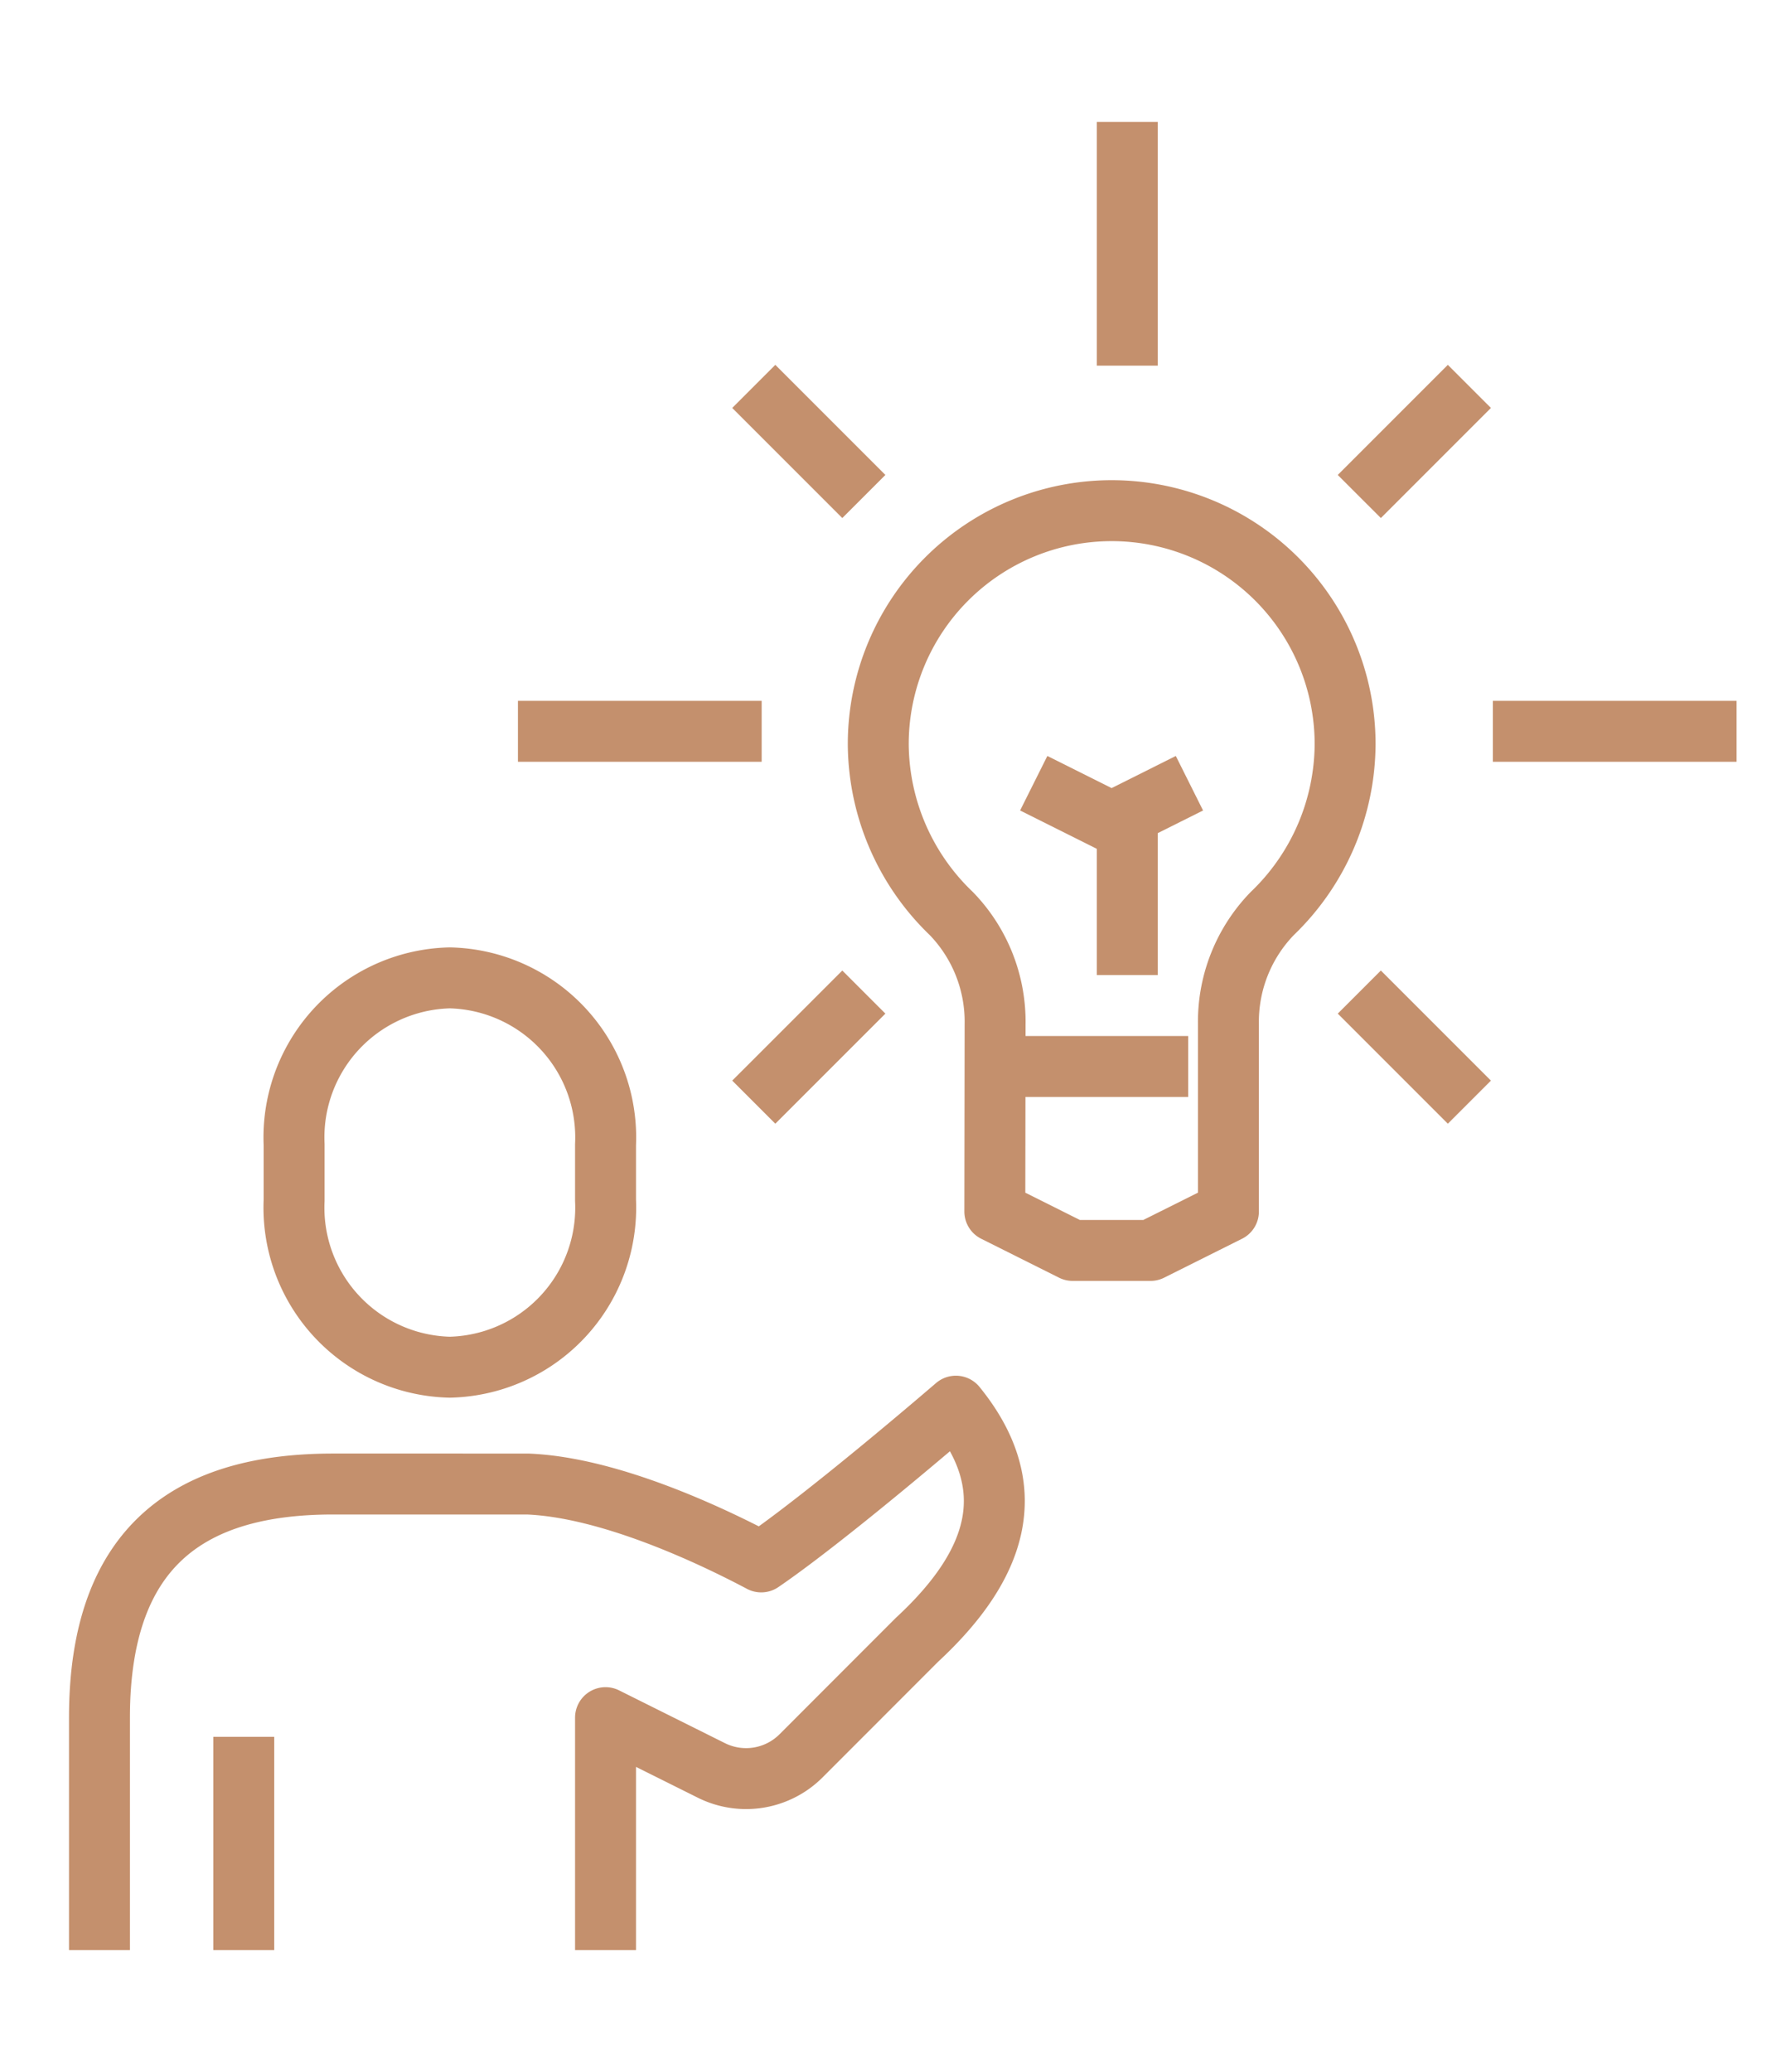 <svg xmlns="http://www.w3.org/2000/svg" xmlns:xlink="http://www.w3.org/1999/xlink" width="58" height="68" viewBox="0 0 58 68">
  <defs>
    <clipPath id="clip-path">
      <rect id="Rectangle_3" data-name="Rectangle 3" width="55" height="60" transform="translate(-0.07 0.018)" fill="none" stroke="#c4906d" stroke-width="1"/>
    </clipPath>
    <clipPath id="clip-reliable-services-and-complete">
      <rect width="58" height="68"/>
    </clipPath>
  </defs>
  <g id="reliable-services-and-complete" clip-path="url(#clip-reliable-services-and-complete)">
    <g id="Group_4" data-name="Group 4" transform="translate(1.973 3.982)">
      <g id="Group_3" data-name="Group 3" transform="translate(0.098)" clip-path="url(#clip-path)">
        <path id="Path_5" data-name="Path 5" d="M11.111,34.777A5.237,5.237,0,0,0,16.222,29.3V27.475A5.237,5.237,0,0,0,11.111,22,5.237,5.237,0,0,0,6,27.475V29.3A5.237,5.237,0,0,0,11.111,34.777Z" transform="translate(1.583 6.11)" fill="none" stroke="#c4906d" stroke-miterlimit="10" stroke-width="2"/>
        <path id="Path_6" data-name="Path 6" d="M17.611,52.166V43.222l3.472,1.731a2.552,2.552,0,0,0,2.946-.478l3.806-3.809c2.821-2.609,3.353-5.111,1.276-7.666-2.609,2.236-5.059,4.206-6.39,5.111-1.7-.9-5-2.449-7.666-2.556H8.666C4.088,35.555,1,37.487,1,43.222v8.944" transform="translate(0.194 9.166)" fill="none" stroke="#c4906d" stroke-linejoin="round" stroke-width="2"/>
        <line id="Line_12" data-name="Line 12" y2="7" transform="translate(5.93 53.018)" fill="none" stroke="#c4906d" stroke-miterlimit="10" stroke-width="2"/>
        <line id="Line_13" data-name="Line 13" x2="6" transform="translate(30.93 31.018)" fill="none" stroke="#c4906d" stroke-linejoin="round" stroke-width="2"/>
        <path id="Path_7" data-name="Path 7" d="M28.669,10a7.663,7.663,0,0,0-7.663,7.663A7.757,7.757,0,0,0,23.4,23.218a5.1,5.1,0,0,1,1.441,3.64L24.832,33l2.555,1.278h2.555L32.5,33l0-6.141a5.1,5.1,0,0,1,1.441-3.64,7.757,7.757,0,0,0,2.389-5.556A7.663,7.663,0,0,0,28.669,10Z" transform="translate(5.751 2.777)" fill="none" stroke="#c4906d" stroke-linejoin="round" stroke-width="2"/>
        <line id="Line_14" data-name="Line 14" y1="8" transform="translate(34.93 0.018)" fill="none" stroke="#c4906d" stroke-linejoin="round" stroke-width="2"/>
        <line id="Line_15" data-name="Line 15" x1="3.613" y1="3.613" transform="translate(22.671 8.699)" fill="none" stroke="#c4906d" stroke-linejoin="round" stroke-width="2"/>
        <line id="Line_16" data-name="Line 16" x1="8" transform="translate(14.93 20.018)" fill="none" stroke="#c4906d" stroke-linejoin="round" stroke-width="2"/>
        <line id="Line_17" data-name="Line 17" x1="3.613" y2="3.613" transform="translate(22.671 28.576)" fill="none" stroke="#c4906d" stroke-linejoin="round" stroke-width="2"/>
        <line id="Line_18" data-name="Line 18" x2="3.613" y2="3.613" transform="translate(42.547 28.576)" fill="none" stroke="#c4906d" stroke-linejoin="round" stroke-width="2"/>
        <line id="Line_19" data-name="Line 19" x2="8" transform="translate(46.93 20.018)" fill="none" stroke="#c4906d" stroke-linejoin="round" stroke-width="2"/>
        <line id="Line_20" data-name="Line 20" y1="3.613" x2="3.613" transform="translate(42.547 8.699)" fill="none" stroke="#c4906d" stroke-linejoin="round" stroke-width="2"/>
        <line id="Line_21" data-name="Line 21" y2="5" transform="translate(34.93 23.018)" fill="none" stroke="#c4906d" stroke-miterlimit="10" stroke-width="2"/>
        <path id="Path_8" data-name="Path 8" d="M25,17l2.556,1.278L30.111,17" transform="translate(6.86 4.722)" fill="none" stroke="#c4906d" stroke-miterlimit="10" stroke-width="2"/>
      </g>
    </g>
  </g>
</svg>
